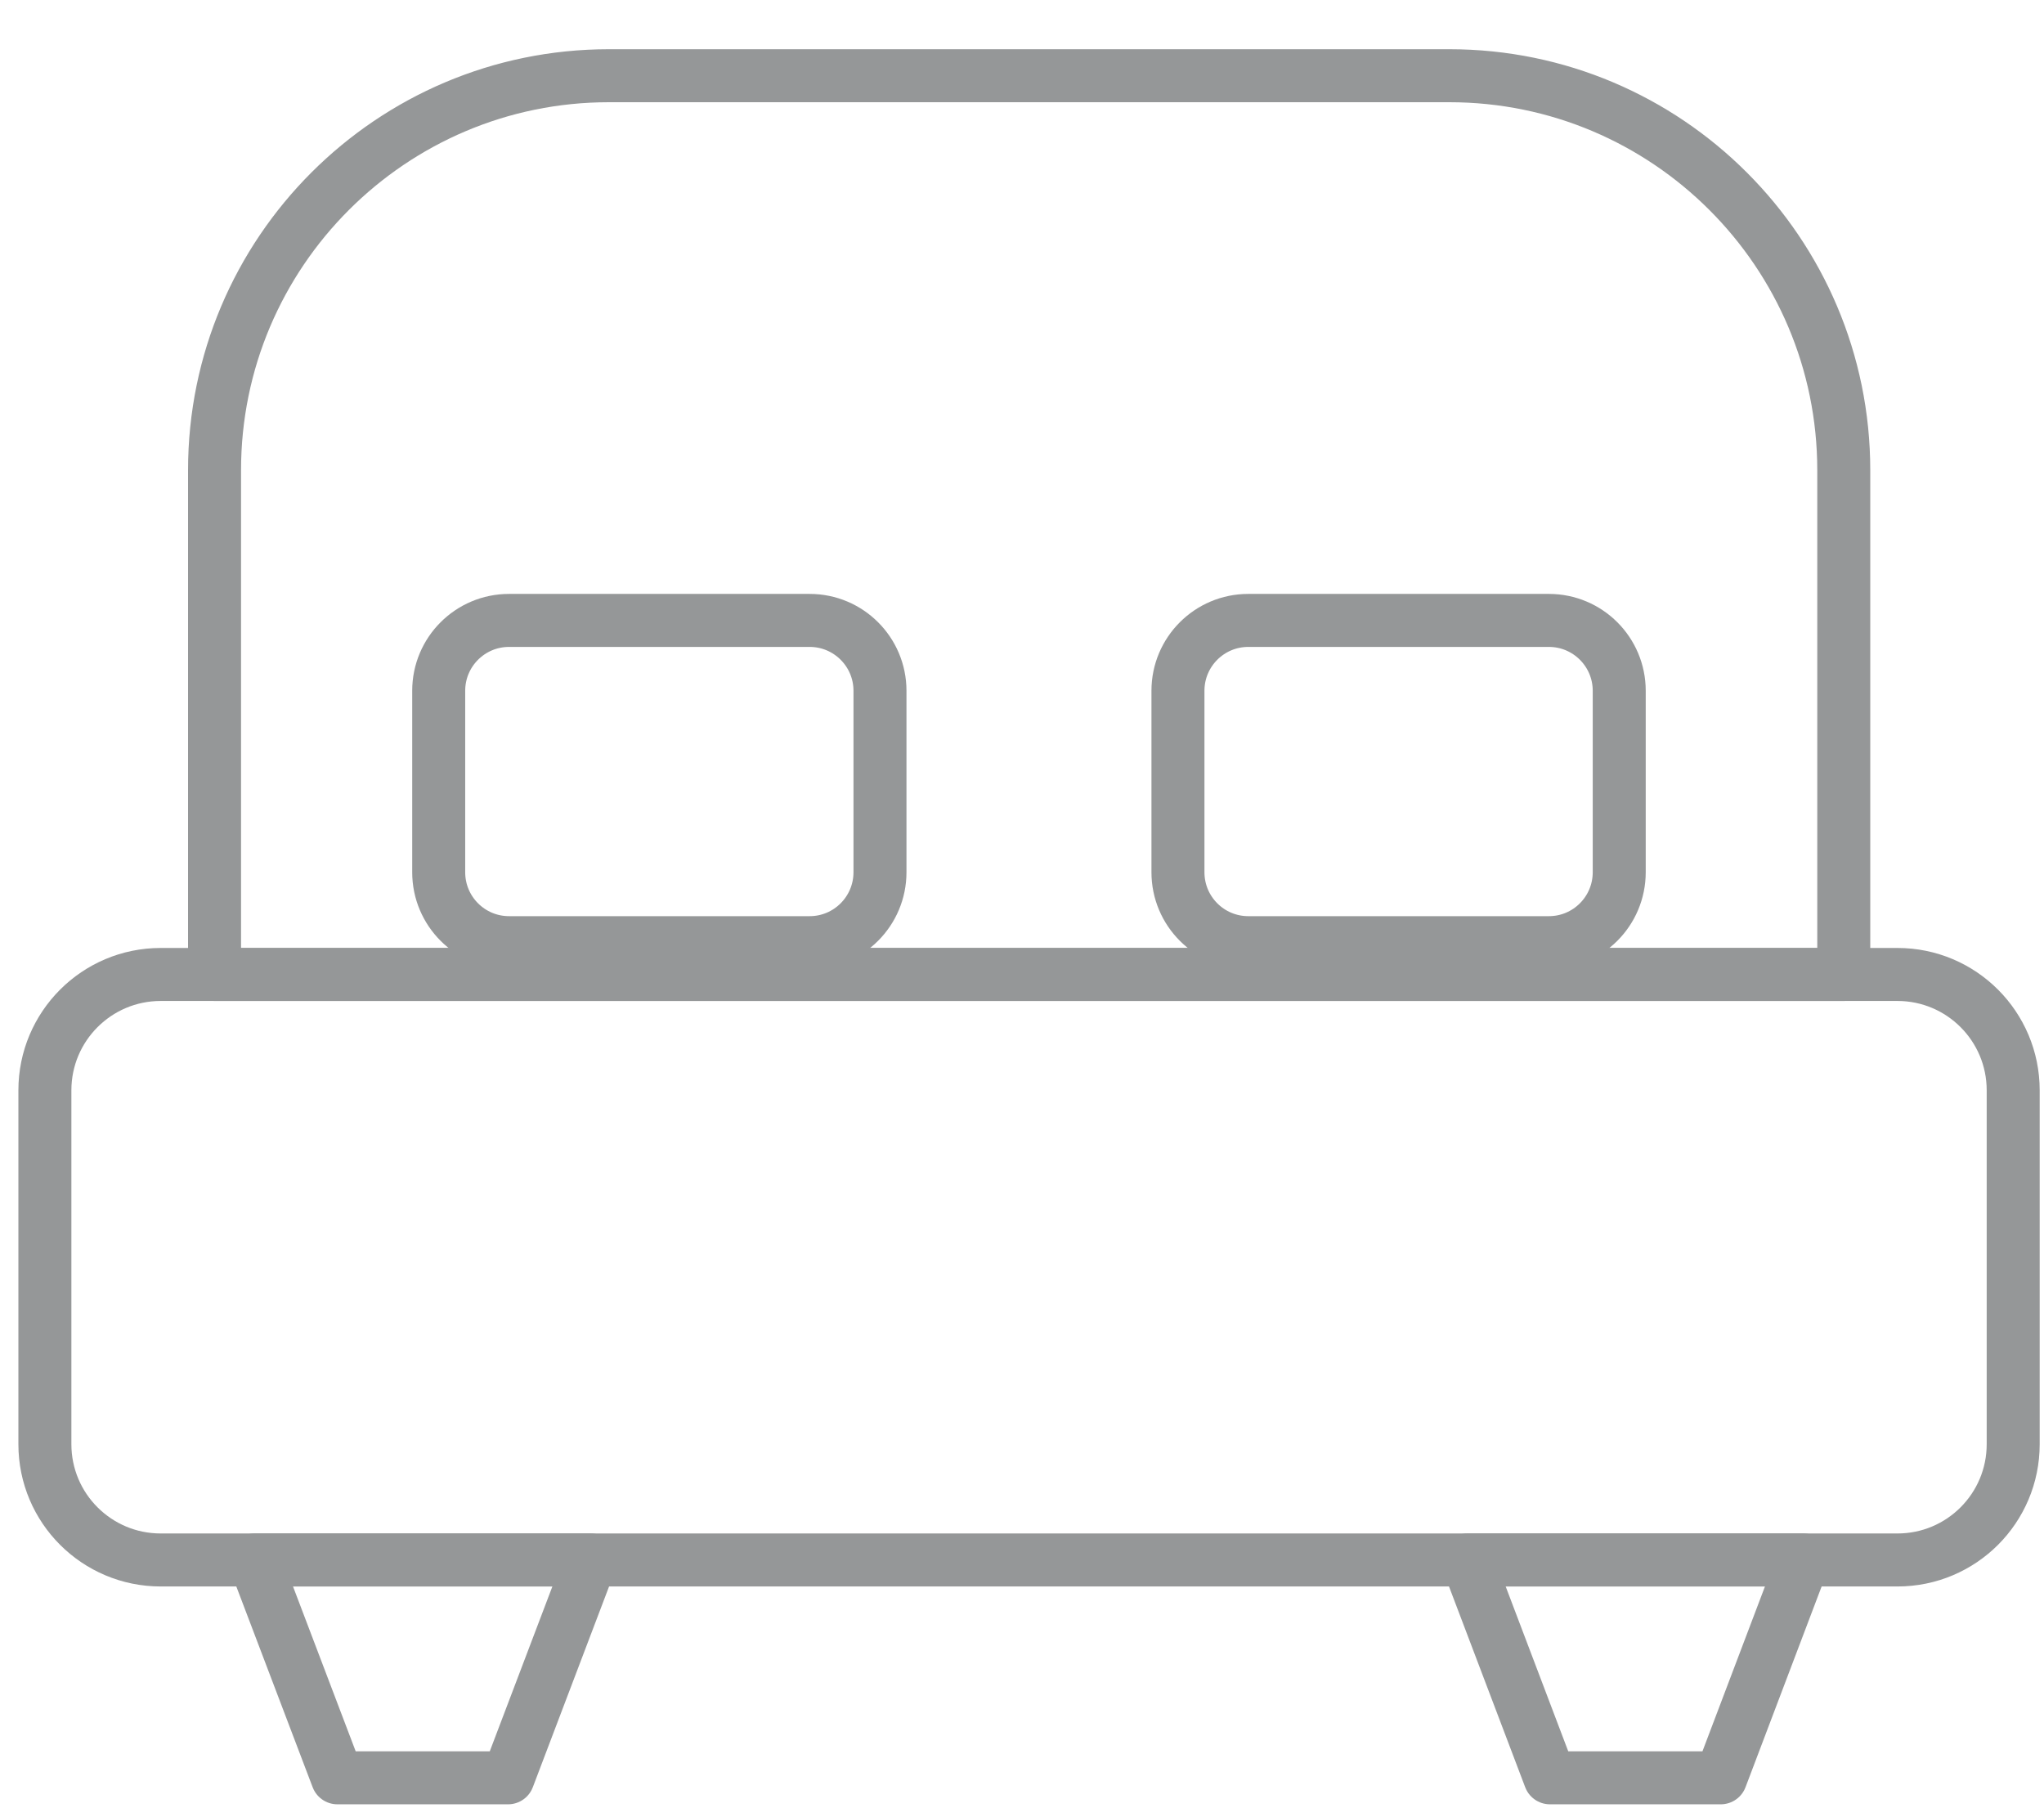 <svg width="27" height="24" viewBox="0 0 27 24" fill="none" xmlns="http://www.w3.org/2000/svg">
<path d="M25.064 12.87H2.123C1.278 12.87 0.593 13.555 0.593 14.4V19.074C0.593 19.919 1.278 20.603 2.123 20.603H25.064C25.909 20.603 26.593 19.919 26.593 19.074V14.4C26.593 13.555 25.909 12.87 25.064 12.87Z" stroke="#959798" stroke-width="0.7" stroke-linecap="round" stroke-linejoin="round"/>
<path d="M6.711 23.48H4.457L3.363 20.603H7.804L6.711 23.48Z" stroke="#959798" stroke-width="0.7" stroke-linecap="round" stroke-linejoin="round"/>
<path d="M22.73 23.48H20.474L19.382 20.603H23.821L22.73 23.48Z" stroke="#959798" stroke-width="0.7" stroke-linecap="round" stroke-linejoin="round"/>
<path d="M8.041 1H19.145C22.02 1 24.355 3.334 24.355 6.21V12.87H2.834V6.21C2.834 3.334 5.168 1 8.043 1H8.041Z" stroke="#959798" stroke-width="0.7" stroke-linecap="round" stroke-linejoin="round"/>
<path d="M10.695 8.194H6.724C6.211 8.194 5.795 8.61 5.795 9.123V11.52C5.795 12.034 6.211 12.45 6.724 12.45H10.695C11.208 12.45 11.624 12.034 11.624 11.52V9.123C11.624 8.61 11.208 8.194 10.695 8.194Z" stroke="#959798" stroke-width="0.7" stroke-linecap="round" stroke-linejoin="round"/>
<path d="M20.46 8.194H16.489C15.976 8.194 15.56 8.61 15.56 9.123V11.52C15.56 12.034 15.976 12.45 16.489 12.45H20.46C20.973 12.45 21.389 12.034 21.389 11.52V9.123C21.389 8.61 20.973 8.194 20.46 8.194Z" stroke="#959798" stroke-width="0.7" stroke-linecap="round" stroke-linejoin="round"/>
</svg>
